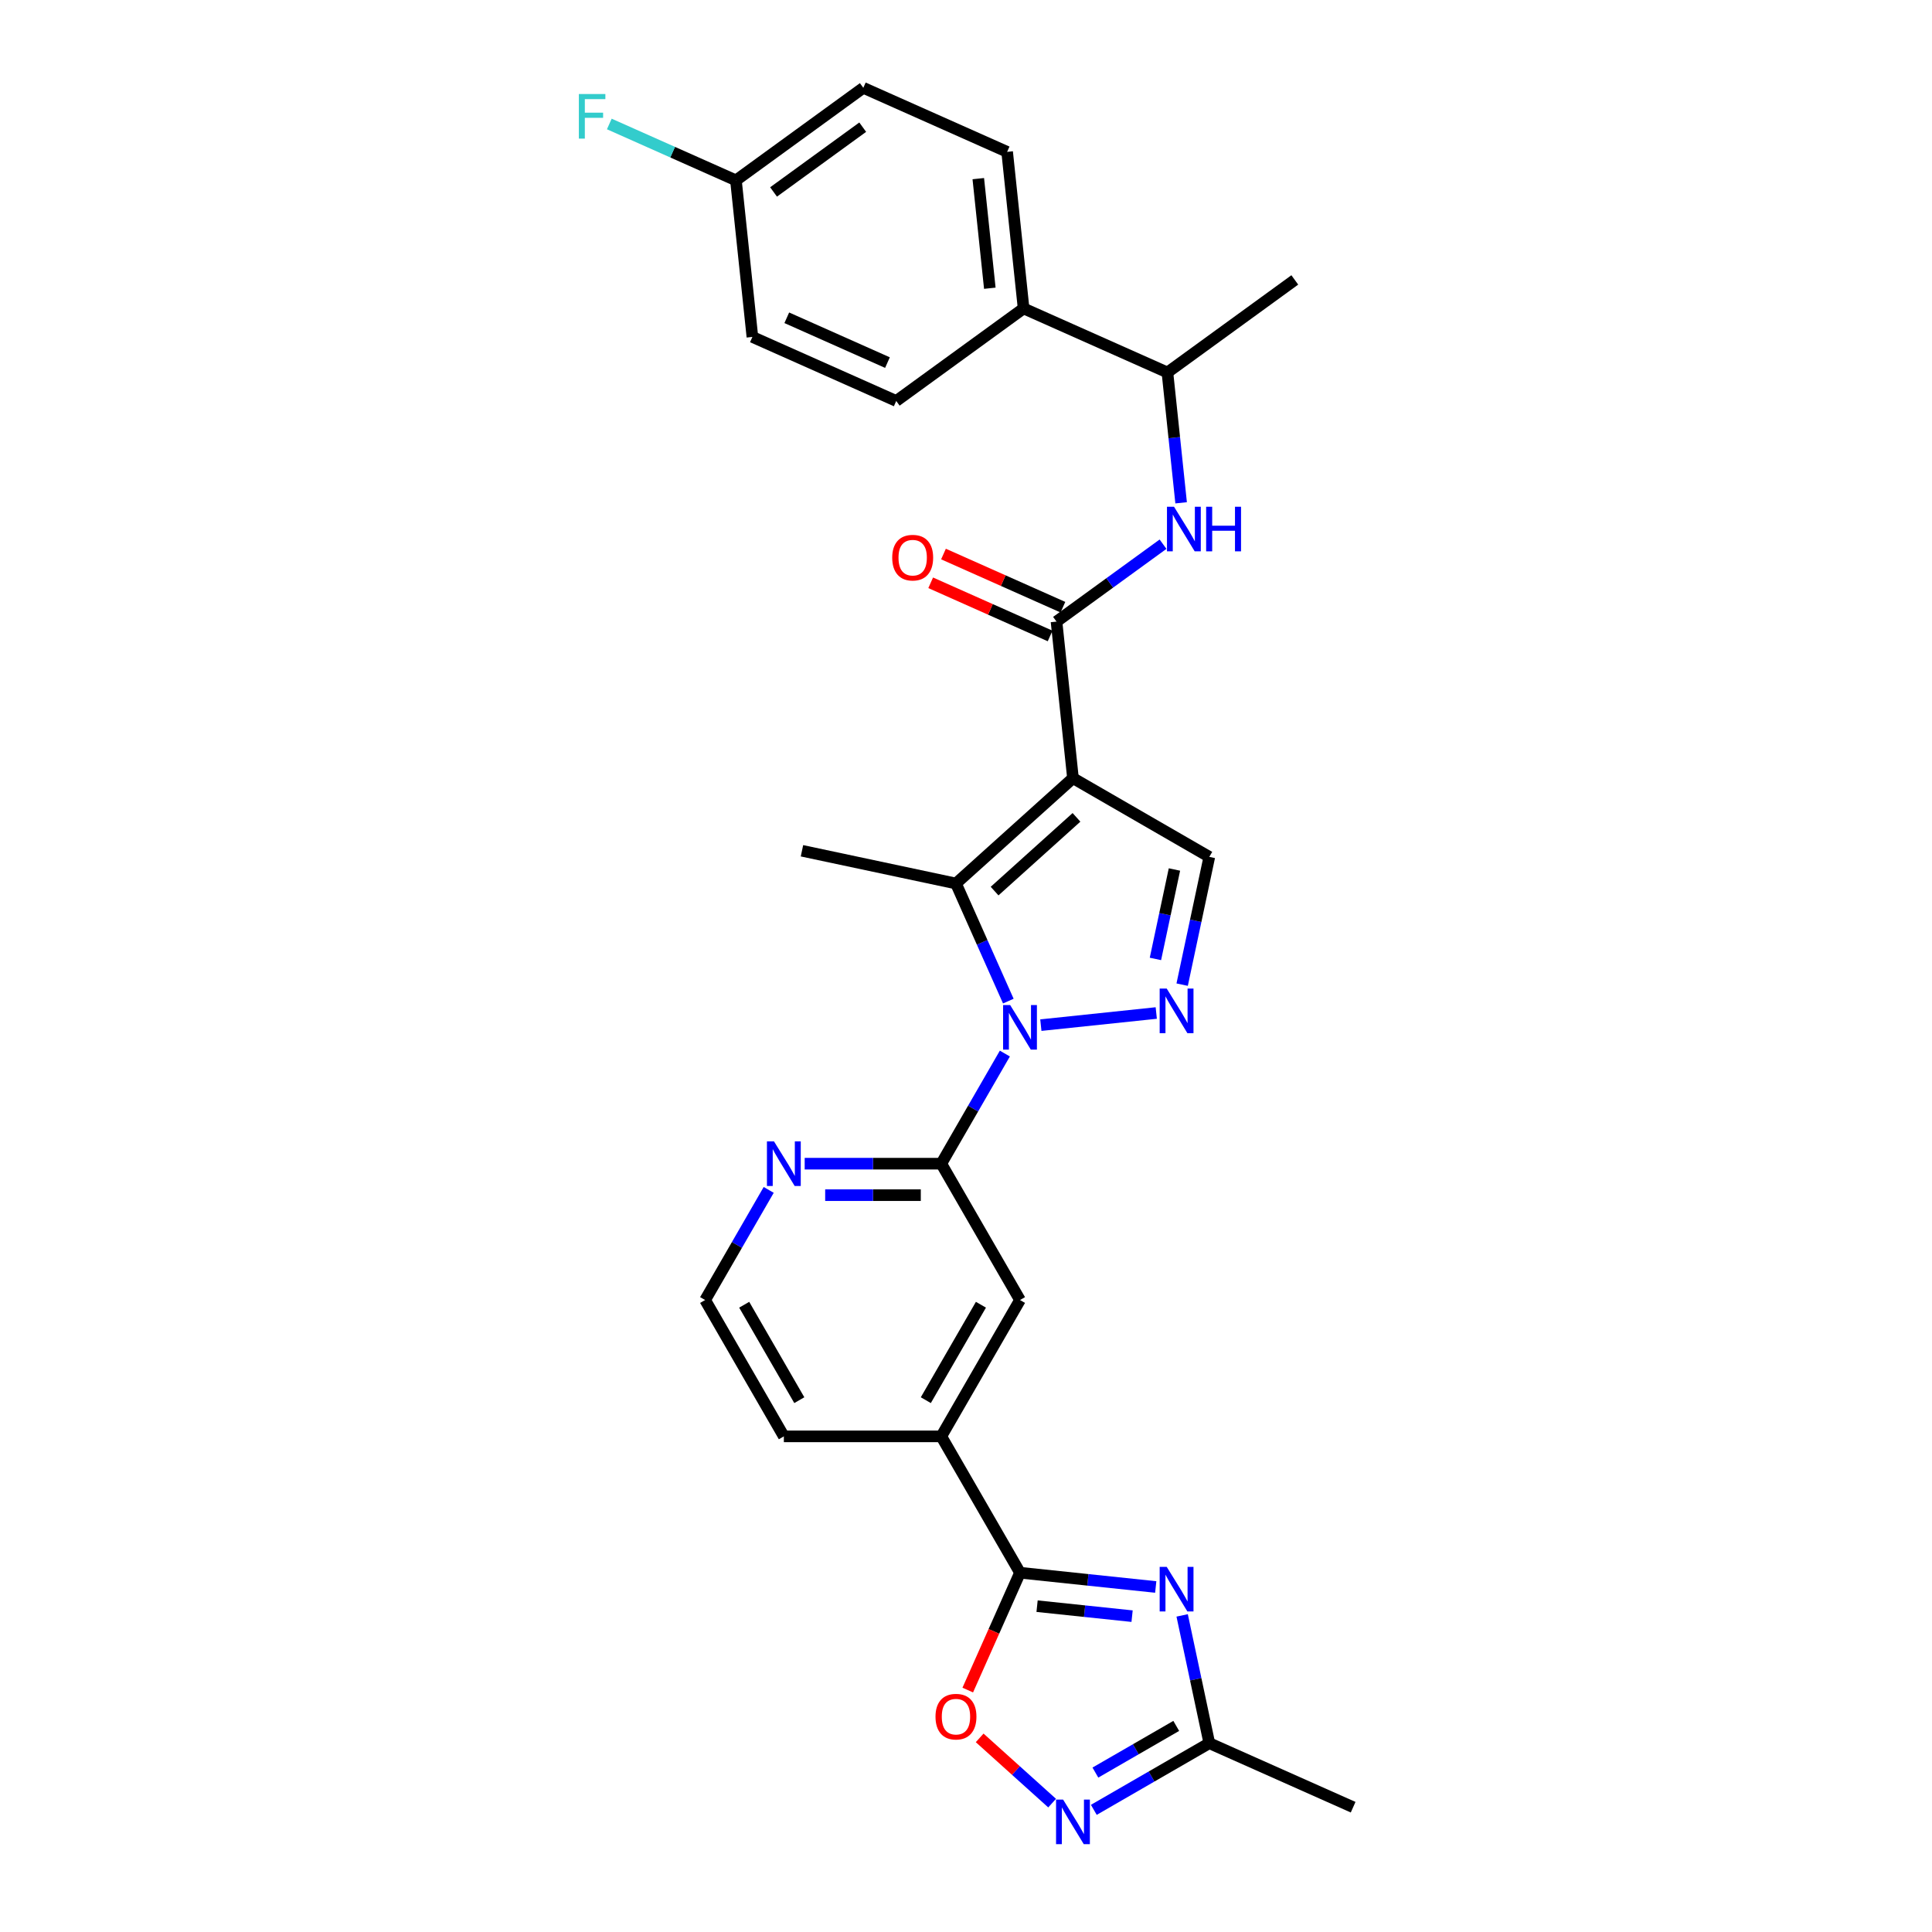 <?xml version='1.0' encoding='iso-8859-1'?>
<svg version='1.1' baseProfile='full'
              xmlns='http://www.w3.org/2000/svg'
                      xmlns:rdkit='http://www.rdkit.org/xml'
                      xmlns:xlink='http://www.w3.org/1999/xlink'
                  xml:space='preserve'
width='1000px' height='1000px' viewBox='0 0 1000 1000'>
<!-- END OF HEADER -->
<rect style='opacity:1.0;fill:#FFFFFF;stroke:none' width='1000' height='1000' x='0' y='0'> </rect>
<path class='bond-1' d='M 555.366,402.773 L 494.808,457.301' style='fill:none;fill-rule:evenodd;stroke:#000000;stroke-width:6px;stroke-linecap:butt;stroke-linejoin:miter;stroke-opacity:1' />
<path class='bond-1' d='M 557.188,423.064 L 514.797,461.233' style='fill:none;fill-rule:evenodd;stroke:#000000;stroke-width:6px;stroke-linecap:butt;stroke-linejoin:miter;stroke-opacity:1' />
<path class='bond-4' d='M 555.366,402.773 L 546.848,321.73' style='fill:none;fill-rule:evenodd;stroke:#000000;stroke-width:6px;stroke-linecap:butt;stroke-linejoin:miter;stroke-opacity:1' />
<path class='bond-7' d='M 555.366,402.773 L 625.939,443.518' style='fill:none;fill-rule:evenodd;stroke:#000000;stroke-width:6px;stroke-linecap:butt;stroke-linejoin:miter;stroke-opacity:1' />
<path class='bond-0' d='M 521.908,518.169 L 508.358,487.735' style='fill:none;fill-rule:evenodd;stroke:#0000FF;stroke-width:6px;stroke-linecap:butt;stroke-linejoin:miter;stroke-opacity:1' />
<path class='bond-0' d='M 508.358,487.735 L 494.808,457.301' style='fill:none;fill-rule:evenodd;stroke:#000000;stroke-width:6px;stroke-linecap:butt;stroke-linejoin:miter;stroke-opacity:1' />
<path class='bond-6' d='M 520.114,545.322 L 503.661,573.82' style='fill:none;fill-rule:evenodd;stroke:#0000FF;stroke-width:6px;stroke-linecap:butt;stroke-linejoin:miter;stroke-opacity:1' />
<path class='bond-6' d='M 503.661,573.82 L 487.207,602.318' style='fill:none;fill-rule:evenodd;stroke:#000000;stroke-width:6px;stroke-linecap:butt;stroke-linejoin:miter;stroke-opacity:1' />
<path class='bond-29' d='M 538.742,530.611 L 598.478,524.333' style='fill:none;fill-rule:evenodd;stroke:#0000FF;stroke-width:6px;stroke-linecap:butt;stroke-linejoin:miter;stroke-opacity:1' />
<path class='bond-20' d='M 494.808,457.301 L 415.098,440.358' style='fill:none;fill-rule:evenodd;stroke:#000000;stroke-width:6px;stroke-linecap:butt;stroke-linejoin:miter;stroke-opacity:1' />
<path class='bond-2' d='M 611.882,509.651 L 618.91,476.585' style='fill:none;fill-rule:evenodd;stroke:#0000FF;stroke-width:6px;stroke-linecap:butt;stroke-linejoin:miter;stroke-opacity:1' />
<path class='bond-2' d='M 618.91,476.585 L 625.939,443.518' style='fill:none;fill-rule:evenodd;stroke:#000000;stroke-width:6px;stroke-linecap:butt;stroke-linejoin:miter;stroke-opacity:1' />
<path class='bond-2' d='M 598.048,496.343 L 602.968,473.196' style='fill:none;fill-rule:evenodd;stroke:#0000FF;stroke-width:6px;stroke-linecap:butt;stroke-linejoin:miter;stroke-opacity:1' />
<path class='bond-2' d='M 602.968,473.196 L 607.888,450.05' style='fill:none;fill-rule:evenodd;stroke:#000000;stroke-width:6px;stroke-linecap:butt;stroke-linejoin:miter;stroke-opacity:1' />
<path class='bond-3' d='M 598.207,821.418 L 563.08,817.726' style='fill:none;fill-rule:evenodd;stroke:#0000FF;stroke-width:6px;stroke-linecap:butt;stroke-linejoin:miter;stroke-opacity:1' />
<path class='bond-3' d='M 563.08,817.726 L 527.952,814.034' style='fill:none;fill-rule:evenodd;stroke:#000000;stroke-width:6px;stroke-linecap:butt;stroke-linejoin:miter;stroke-opacity:1' />
<path class='bond-3' d='M 585.965,836.52 L 561.376,833.935' style='fill:none;fill-rule:evenodd;stroke:#0000FF;stroke-width:6px;stroke-linecap:butt;stroke-linejoin:miter;stroke-opacity:1' />
<path class='bond-3' d='M 561.376,833.935 L 536.787,831.351' style='fill:none;fill-rule:evenodd;stroke:#000000;stroke-width:6px;stroke-linecap:butt;stroke-linejoin:miter;stroke-opacity:1' />
<path class='bond-10' d='M 611.882,836.129 L 618.91,869.195' style='fill:none;fill-rule:evenodd;stroke:#0000FF;stroke-width:6px;stroke-linecap:butt;stroke-linejoin:miter;stroke-opacity:1' />
<path class='bond-10' d='M 618.91,869.195 L 625.939,902.262' style='fill:none;fill-rule:evenodd;stroke:#000000;stroke-width:6px;stroke-linecap:butt;stroke-linejoin:miter;stroke-opacity:1' />
<path class='bond-11' d='M 546.848,321.73 L 574.417,301.7' style='fill:none;fill-rule:evenodd;stroke:#000000;stroke-width:6px;stroke-linecap:butt;stroke-linejoin:miter;stroke-opacity:1' />
<path class='bond-11' d='M 574.417,301.7 L 601.986,281.67' style='fill:none;fill-rule:evenodd;stroke:#0000FF;stroke-width:6px;stroke-linecap:butt;stroke-linejoin:miter;stroke-opacity:1' />
<path class='bond-16' d='M 550.163,314.285 L 519.256,300.525' style='fill:none;fill-rule:evenodd;stroke:#000000;stroke-width:6px;stroke-linecap:butt;stroke-linejoin:miter;stroke-opacity:1' />
<path class='bond-16' d='M 519.256,300.525 L 488.349,286.764' style='fill:none;fill-rule:evenodd;stroke:#FF0000;stroke-width:6px;stroke-linecap:butt;stroke-linejoin:miter;stroke-opacity:1' />
<path class='bond-16' d='M 543.534,329.174 L 512.627,315.414' style='fill:none;fill-rule:evenodd;stroke:#000000;stroke-width:6px;stroke-linecap:butt;stroke-linejoin:miter;stroke-opacity:1' />
<path class='bond-16' d='M 512.627,315.414 L 481.72,301.653' style='fill:none;fill-rule:evenodd;stroke:#FF0000;stroke-width:6px;stroke-linecap:butt;stroke-linejoin:miter;stroke-opacity:1' />
<path class='bond-5' d='M 527.952,814.034 L 487.207,743.462' style='fill:none;fill-rule:evenodd;stroke:#000000;stroke-width:6px;stroke-linecap:butt;stroke-linejoin:miter;stroke-opacity:1' />
<path class='bond-9' d='M 527.952,814.034 L 514.431,844.403' style='fill:none;fill-rule:evenodd;stroke:#000000;stroke-width:6px;stroke-linecap:butt;stroke-linejoin:miter;stroke-opacity:1' />
<path class='bond-9' d='M 514.431,844.403 L 500.91,874.773' style='fill:none;fill-rule:evenodd;stroke:#FF0000;stroke-width:6px;stroke-linecap:butt;stroke-linejoin:miter;stroke-opacity:1' />
<path class='bond-13' d='M 487.207,602.318 L 527.952,672.89' style='fill:none;fill-rule:evenodd;stroke:#000000;stroke-width:6px;stroke-linecap:butt;stroke-linejoin:miter;stroke-opacity:1' />
<path class='bond-14' d='M 487.207,602.318 L 451.857,602.318' style='fill:none;fill-rule:evenodd;stroke:#000000;stroke-width:6px;stroke-linecap:butt;stroke-linejoin:miter;stroke-opacity:1' />
<path class='bond-14' d='M 451.857,602.318 L 416.507,602.318' style='fill:none;fill-rule:evenodd;stroke:#0000FF;stroke-width:6px;stroke-linecap:butt;stroke-linejoin:miter;stroke-opacity:1' />
<path class='bond-14' d='M 476.602,618.616 L 451.857,618.616' style='fill:none;fill-rule:evenodd;stroke:#000000;stroke-width:6px;stroke-linecap:butt;stroke-linejoin:miter;stroke-opacity:1' />
<path class='bond-14' d='M 451.857,618.616 L 427.112,618.616' style='fill:none;fill-rule:evenodd;stroke:#0000FF;stroke-width:6px;stroke-linecap:butt;stroke-linejoin:miter;stroke-opacity:1' />
<path class='bond-8' d='M 544.577,933.292 L 525.826,916.409' style='fill:none;fill-rule:evenodd;stroke:#0000FF;stroke-width:6px;stroke-linecap:butt;stroke-linejoin:miter;stroke-opacity:1' />
<path class='bond-8' d='M 525.826,916.409 L 507.075,899.525' style='fill:none;fill-rule:evenodd;stroke:#FF0000;stroke-width:6px;stroke-linecap:butt;stroke-linejoin:miter;stroke-opacity:1' />
<path class='bond-32' d='M 566.156,936.777 L 596.047,919.519' style='fill:none;fill-rule:evenodd;stroke:#0000FF;stroke-width:6px;stroke-linecap:butt;stroke-linejoin:miter;stroke-opacity:1' />
<path class='bond-32' d='M 596.047,919.519 L 625.939,902.262' style='fill:none;fill-rule:evenodd;stroke:#000000;stroke-width:6px;stroke-linecap:butt;stroke-linejoin:miter;stroke-opacity:1' />
<path class='bond-32' d='M 566.974,917.485 L 587.898,905.405' style='fill:none;fill-rule:evenodd;stroke:#0000FF;stroke-width:6px;stroke-linecap:butt;stroke-linejoin:miter;stroke-opacity:1' />
<path class='bond-32' d='M 587.898,905.405 L 608.822,893.324' style='fill:none;fill-rule:evenodd;stroke:#000000;stroke-width:6px;stroke-linecap:butt;stroke-linejoin:miter;stroke-opacity:1' />
<path class='bond-27' d='M 625.939,902.262 L 700.383,935.406' style='fill:none;fill-rule:evenodd;stroke:#000000;stroke-width:6px;stroke-linecap:butt;stroke-linejoin:miter;stroke-opacity:1' />
<path class='bond-15' d='M 611.348,260.255 L 607.802,226.521' style='fill:none;fill-rule:evenodd;stroke:#0000FF;stroke-width:6px;stroke-linecap:butt;stroke-linejoin:miter;stroke-opacity:1' />
<path class='bond-15' d='M 607.802,226.521 L 604.257,192.788' style='fill:none;fill-rule:evenodd;stroke:#000000;stroke-width:6px;stroke-linecap:butt;stroke-linejoin:miter;stroke-opacity:1' />
<path class='bond-12' d='M 487.207,743.462 L 527.952,672.89' style='fill:none;fill-rule:evenodd;stroke:#000000;stroke-width:6px;stroke-linecap:butt;stroke-linejoin:miter;stroke-opacity:1' />
<path class='bond-12' d='M 479.205,724.727 L 507.726,675.327' style='fill:none;fill-rule:evenodd;stroke:#000000;stroke-width:6px;stroke-linecap:butt;stroke-linejoin:miter;stroke-opacity:1' />
<path class='bond-31' d='M 487.207,743.462 L 405.718,743.462' style='fill:none;fill-rule:evenodd;stroke:#000000;stroke-width:6px;stroke-linecap:butt;stroke-linejoin:miter;stroke-opacity:1' />
<path class='bond-22' d='M 397.879,615.894 L 381.426,644.392' style='fill:none;fill-rule:evenodd;stroke:#0000FF;stroke-width:6px;stroke-linecap:butt;stroke-linejoin:miter;stroke-opacity:1' />
<path class='bond-22' d='M 381.426,644.392 L 364.973,672.89' style='fill:none;fill-rule:evenodd;stroke:#000000;stroke-width:6px;stroke-linecap:butt;stroke-linejoin:miter;stroke-opacity:1' />
<path class='bond-17' d='M 604.257,192.788 L 529.812,159.643' style='fill:none;fill-rule:evenodd;stroke:#000000;stroke-width:6px;stroke-linecap:butt;stroke-linejoin:miter;stroke-opacity:1' />
<path class='bond-28' d='M 604.257,192.788 L 670.184,144.889' style='fill:none;fill-rule:evenodd;stroke:#000000;stroke-width:6px;stroke-linecap:butt;stroke-linejoin:miter;stroke-opacity:1' />
<path class='bond-18' d='M 529.812,159.643 L 521.294,78.6' style='fill:none;fill-rule:evenodd;stroke:#000000;stroke-width:6px;stroke-linecap:butt;stroke-linejoin:miter;stroke-opacity:1' />
<path class='bond-18' d='M 512.326,149.19 L 506.363,92.46' style='fill:none;fill-rule:evenodd;stroke:#000000;stroke-width:6px;stroke-linecap:butt;stroke-linejoin:miter;stroke-opacity:1' />
<path class='bond-19' d='M 529.812,159.643 L 463.886,207.541' style='fill:none;fill-rule:evenodd;stroke:#000000;stroke-width:6px;stroke-linecap:butt;stroke-linejoin:miter;stroke-opacity:1' />
<path class='bond-24' d='M 521.294,78.6 L 446.85,45.455' style='fill:none;fill-rule:evenodd;stroke:#000000;stroke-width:6px;stroke-linecap:butt;stroke-linejoin:miter;stroke-opacity:1' />
<path class='bond-23' d='M 463.886,207.541 L 389.441,174.397' style='fill:none;fill-rule:evenodd;stroke:#000000;stroke-width:6px;stroke-linecap:butt;stroke-linejoin:miter;stroke-opacity:1' />
<path class='bond-23' d='M 459.348,187.681 L 407.237,164.479' style='fill:none;fill-rule:evenodd;stroke:#000000;stroke-width:6px;stroke-linecap:butt;stroke-linejoin:miter;stroke-opacity:1' />
<path class='bond-21' d='M 380.923,93.353 L 389.441,174.397' style='fill:none;fill-rule:evenodd;stroke:#000000;stroke-width:6px;stroke-linecap:butt;stroke-linejoin:miter;stroke-opacity:1' />
<path class='bond-25' d='M 380.923,93.353 L 348.15,78.762' style='fill:none;fill-rule:evenodd;stroke:#000000;stroke-width:6px;stroke-linecap:butt;stroke-linejoin:miter;stroke-opacity:1' />
<path class='bond-25' d='M 348.15,78.762 L 315.377,64.17' style='fill:none;fill-rule:evenodd;stroke:#33CCCC;stroke-width:6px;stroke-linecap:butt;stroke-linejoin:miter;stroke-opacity:1' />
<path class='bond-30' d='M 380.923,93.353 L 446.85,45.455' style='fill:none;fill-rule:evenodd;stroke:#000000;stroke-width:6px;stroke-linecap:butt;stroke-linejoin:miter;stroke-opacity:1' />
<path class='bond-30' d='M 400.392,99.354 L 446.54,65.825' style='fill:none;fill-rule:evenodd;stroke:#000000;stroke-width:6px;stroke-linecap:butt;stroke-linejoin:miter;stroke-opacity:1' />
<path class='bond-26' d='M 364.973,672.89 L 405.718,743.462' style='fill:none;fill-rule:evenodd;stroke:#000000;stroke-width:6px;stroke-linecap:butt;stroke-linejoin:miter;stroke-opacity:1' />
<path class='bond-26' d='M 385.199,675.327 L 413.72,724.727' style='fill:none;fill-rule:evenodd;stroke:#000000;stroke-width:6px;stroke-linecap:butt;stroke-linejoin:miter;stroke-opacity:1' />
<path  class='atom-1' d='M 522.851 520.206
L 530.413 532.43
Q 531.163 533.636, 532.369 535.82
Q 533.575 538.004, 533.64 538.134
L 533.64 520.206
L 536.704 520.206
L 536.704 543.284
L 533.543 543.284
L 525.426 529.92
Q 524.481 528.355, 523.47 526.563
Q 522.493 524.77, 522.199 524.216
L 522.199 543.284
L 519.2 543.284
L 519.2 520.206
L 522.851 520.206
' fill='#0000FF'/>
<path  class='atom-3' d='M 603.895 511.688
L 611.457 523.912
Q 612.207 525.118, 613.413 527.302
Q 614.619 529.486, 614.684 529.616
L 614.684 511.688
L 617.748 511.688
L 617.748 534.766
L 614.586 534.766
L 606.47 521.402
Q 605.524 519.837, 604.514 518.045
Q 603.536 516.252, 603.243 515.698
L 603.243 534.766
L 600.244 534.766
L 600.244 511.688
L 603.895 511.688
' fill='#0000FF'/>
<path  class='atom-4' d='M 603.895 811.013
L 611.457 823.237
Q 612.207 824.443, 613.413 826.627
Q 614.619 828.811, 614.684 828.941
L 614.684 811.013
L 617.748 811.013
L 617.748 834.091
L 614.586 834.091
L 606.47 820.727
Q 605.524 819.162, 604.514 817.37
Q 603.536 815.577, 603.243 815.023
L 603.243 834.091
L 600.244 834.091
L 600.244 811.013
L 603.895 811.013
' fill='#0000FF'/>
<path  class='atom-9' d='M 550.265 931.468
L 557.827 943.691
Q 558.577 944.897, 559.783 947.081
Q 560.989 949.265, 561.054 949.395
L 561.054 931.468
L 564.118 931.468
L 564.118 954.545
L 560.956 954.545
L 552.84 941.181
Q 551.895 939.617, 550.884 937.824
Q 549.906 936.031, 549.613 935.477
L 549.613 954.545
L 546.614 954.545
L 546.614 931.468
L 550.265 931.468
' fill='#0000FF'/>
<path  class='atom-10' d='M 484.214 888.544
Q 484.214 883.003, 486.952 879.906
Q 489.69 876.81, 494.808 876.81
Q 499.925 876.81, 502.663 879.906
Q 505.401 883.003, 505.401 888.544
Q 505.401 894.151, 502.631 897.345
Q 499.86 900.507, 494.808 900.507
Q 489.723 900.507, 486.952 897.345
Q 484.214 894.183, 484.214 888.544
M 494.808 897.899
Q 498.328 897.899, 500.218 895.552
Q 502.142 893.173, 502.142 888.544
Q 502.142 884.013, 500.218 881.732
Q 498.328 879.417, 494.808 879.417
Q 491.287 879.417, 489.364 881.699
Q 487.473 883.981, 487.473 888.544
Q 487.473 893.206, 489.364 895.552
Q 491.287 897.899, 494.808 897.899
' fill='#FF0000'/>
<path  class='atom-12' d='M 607.674 262.292
L 615.236 274.516
Q 615.986 275.722, 617.192 277.906
Q 618.398 280.09, 618.463 280.22
L 618.463 262.292
L 621.527 262.292
L 621.527 285.37
L 618.365 285.37
L 610.249 272.006
Q 609.303 270.441, 608.293 268.649
Q 607.315 266.856, 607.022 266.302
L 607.022 285.37
L 604.023 285.37
L 604.023 262.292
L 607.674 262.292
' fill='#0000FF'/>
<path  class='atom-12' d='M 624.298 262.292
L 627.427 262.292
L 627.427 272.104
L 639.227 272.104
L 639.227 262.292
L 642.356 262.292
L 642.356 285.37
L 639.227 285.37
L 639.227 274.711
L 627.427 274.711
L 627.427 285.37
L 624.298 285.37
L 624.298 262.292
' fill='#0000FF'/>
<path  class='atom-15' d='M 400.616 590.779
L 408.179 603.002
Q 408.928 604.208, 410.134 606.392
Q 411.34 608.576, 411.406 608.706
L 411.406 590.779
L 414.47 590.779
L 414.47 613.857
L 411.308 613.857
L 403.191 600.492
Q 402.246 598.928, 401.236 597.135
Q 400.258 595.342, 399.964 594.788
L 399.964 613.857
L 396.966 613.857
L 396.966 590.779
L 400.616 590.779
' fill='#0000FF'/>
<path  class='atom-17' d='M 461.81 288.65
Q 461.81 283.109, 464.548 280.012
Q 467.286 276.916, 472.404 276.916
Q 477.521 276.916, 480.259 280.012
Q 482.997 283.109, 482.997 288.65
Q 482.997 294.257, 480.227 297.451
Q 477.456 300.613, 472.404 300.613
Q 467.319 300.613, 464.548 297.451
Q 461.81 294.289, 461.81 288.65
M 472.404 298.005
Q 475.924 298.005, 477.815 295.658
Q 479.738 293.279, 479.738 288.65
Q 479.738 284.119, 477.815 281.838
Q 475.924 279.523, 472.404 279.523
Q 468.883 279.523, 466.96 281.805
Q 465.069 284.087, 465.069 288.65
Q 465.069 293.311, 466.96 295.658
Q 468.883 298.005, 472.404 298.005
' fill='#FF0000'/>
<path  class='atom-26' d='M 299.617 48.669
L 313.34 48.669
L 313.34 51.309
L 302.713 51.309
L 302.713 58.318
L 312.166 58.318
L 312.166 60.99
L 302.713 60.99
L 302.713 71.747
L 299.617 71.747
L 299.617 48.669
' fill='#33CCCC'/>
</svg>
